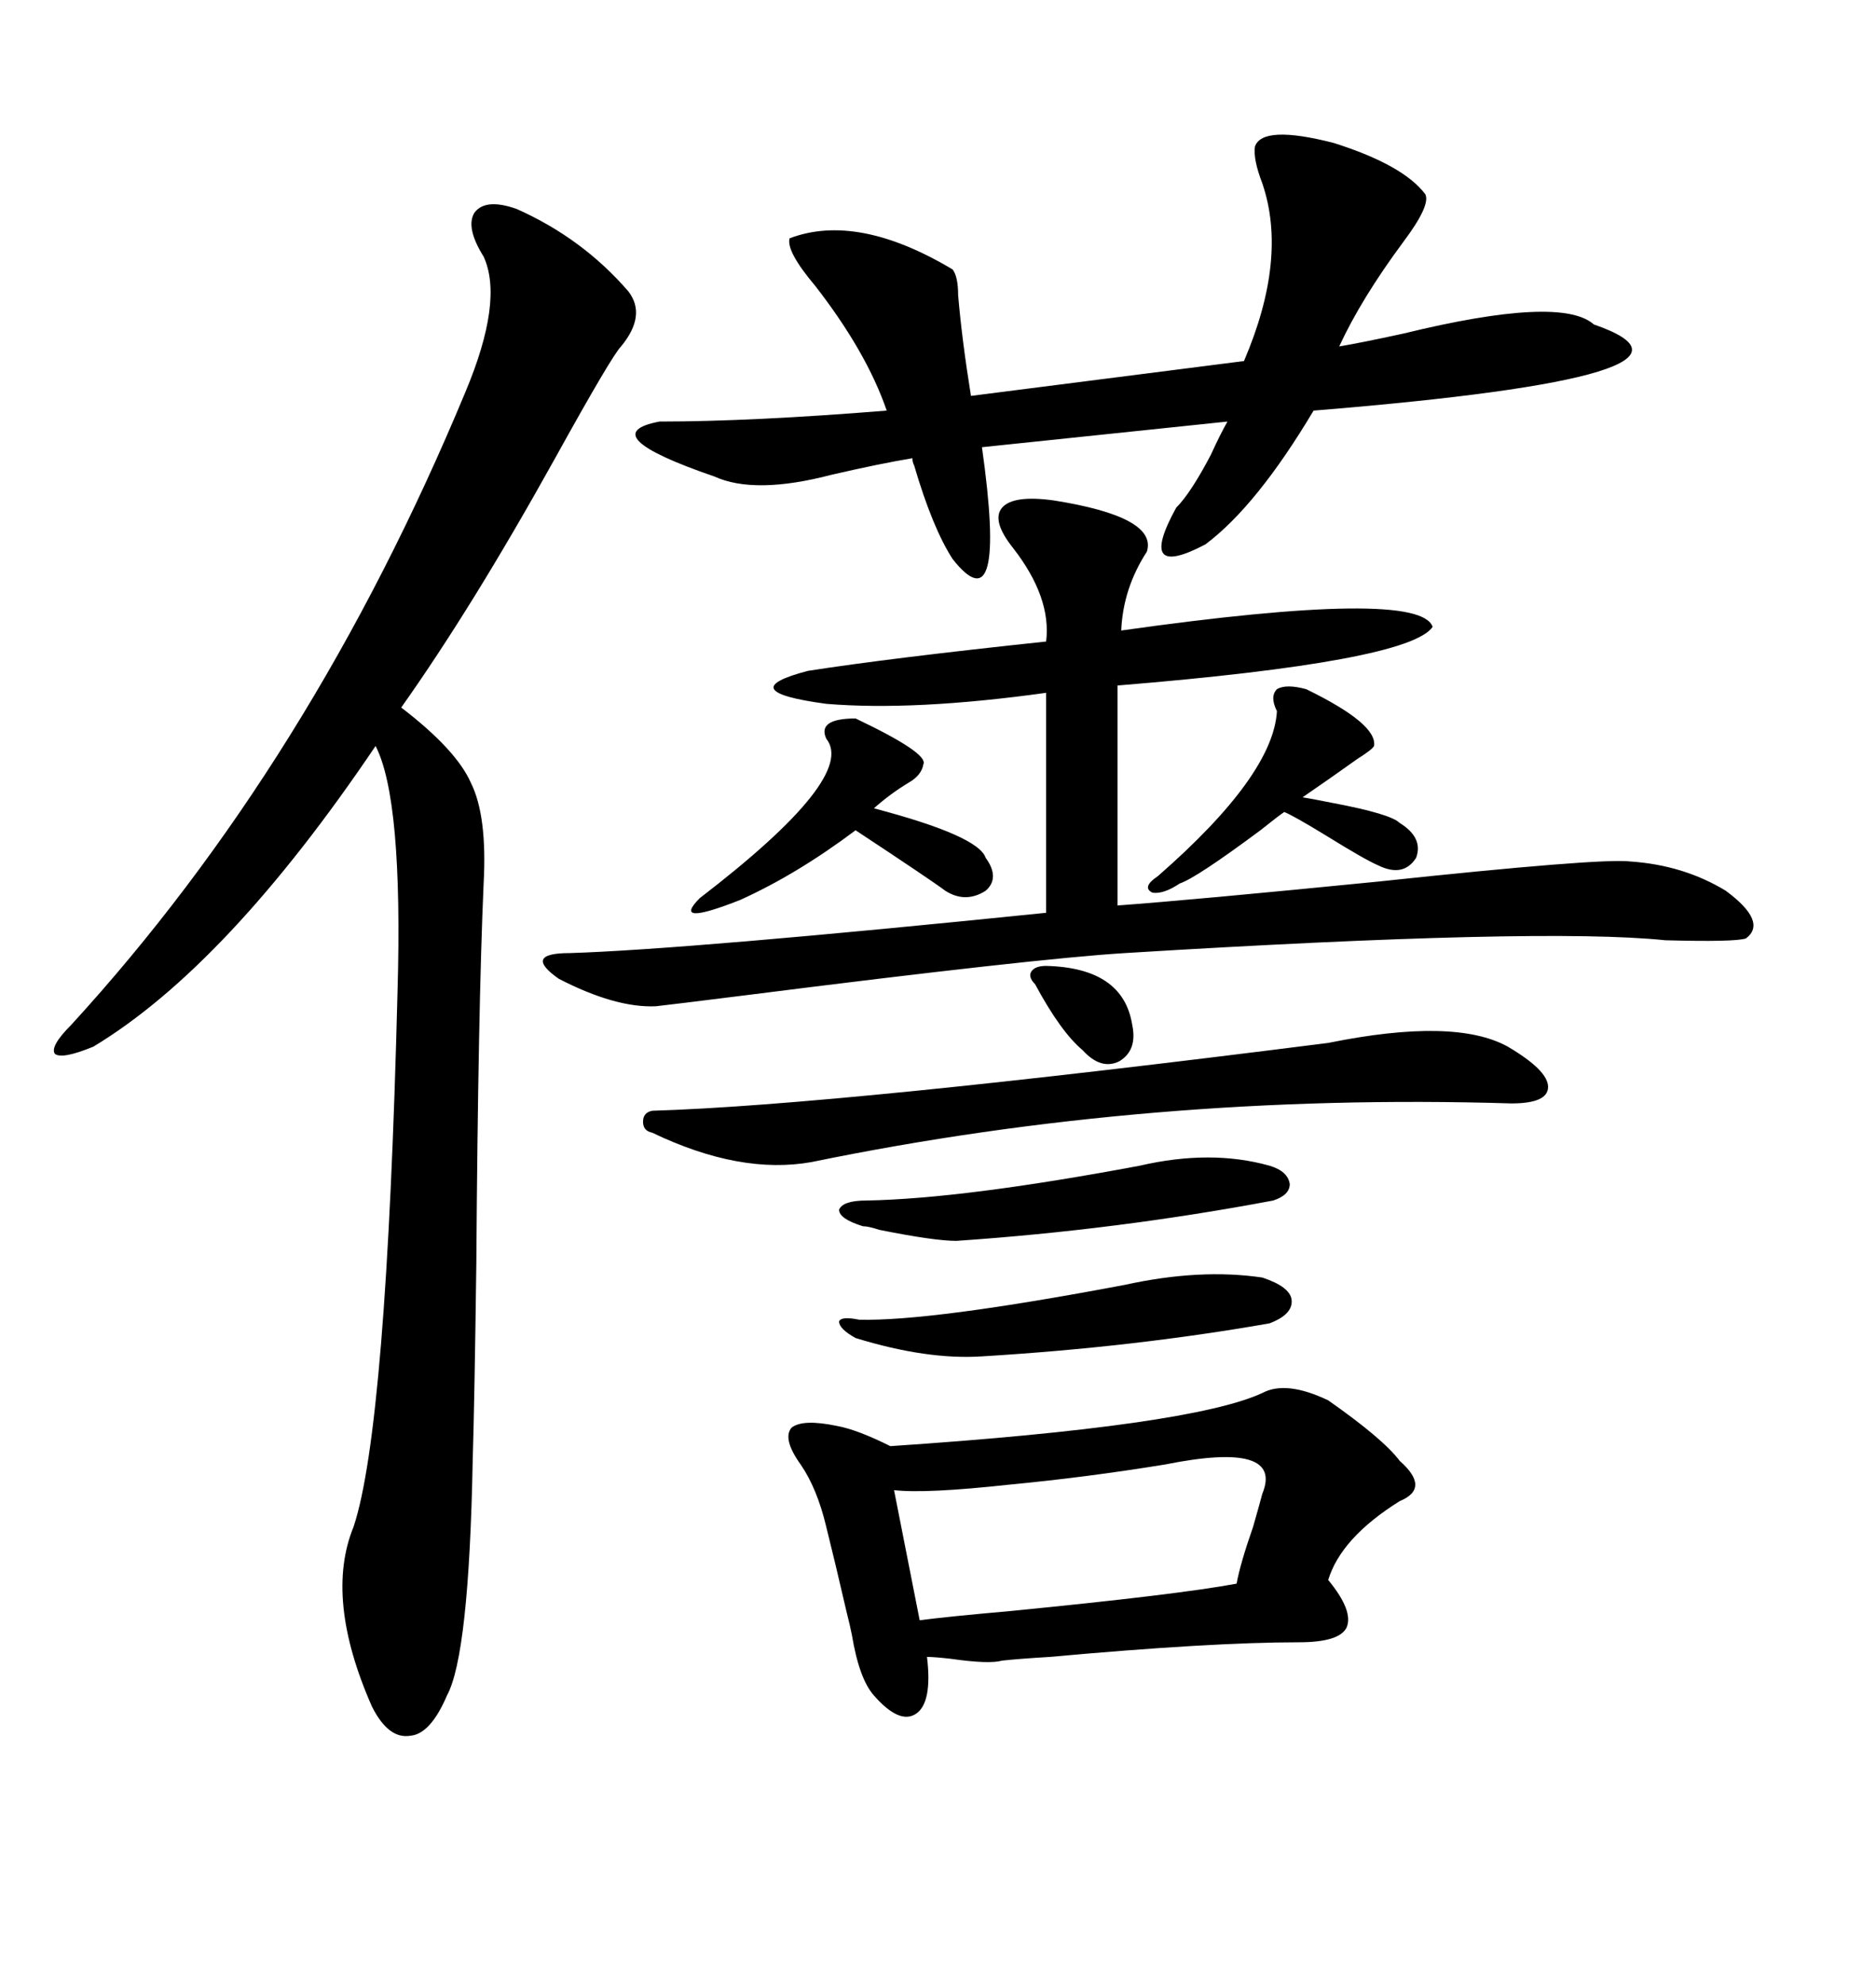 <svg xmlns="http://www.w3.org/2000/svg" xmlns:xlink="http://www.w3.org/1999/xlink" width="300" height="317.285"><path d="M82.62 33.40L82.62 33.40Q93.16 38.09 100.49 46.58L100.49 46.58Q103.42 50.39 99.32 55.37L99.32 55.37Q97.85 56.84 88.77 73.24L88.77 73.24Q75.59 96.97 64.16 113.09L64.16 113.09Q72.95 119.82 75.29 125.10L75.29 125.10Q77.93 130.37 77.34 141.21L77.34 141.21Q76.46 161.13 76.17 202.15L76.17 202.15Q75.88 224.12 75.59 233.50L75.59 233.50Q75 264.55 71.48 271.00L71.48 271.00Q68.85 277.15 65.63 277.44L65.63 277.44Q62.11 278.03 59.47 272.75L59.47 272.75Q51.86 255.47 56.54 244.04L56.54 244.04Q61.82 228.22 63.57 158.50L63.57 158.50Q64.45 127.73 60.06 119.24L60.06 119.24Q36.33 154.39 14.94 167.29L14.94 167.29Q9.96 169.34 8.79 168.46L8.79 168.46Q7.91 167.29 11.43 163.77L11.43 163.77Q49.80 121.88 74.41 62.70L74.41 62.70Q80.57 48.05 77.34 41.02L77.34 41.02Q74.41 36.33 75.88 33.98L75.88 33.98Q77.64 31.64 82.62 33.40ZM212.40 223.83L212.40 223.83Q221.19 229.98 223.83 233.50L223.83 233.50Q228.81 237.89 223.83 239.94L223.83 239.94Q214.45 245.80 212.40 252.54L212.40 252.54Q216.50 257.52 215.33 260.16L215.33 260.16Q214.16 262.50 207.71 262.50L207.71 262.50Q193.65 262.50 167.87 264.84L167.87 264.84Q162.89 265.14 160.25 265.43L160.25 265.43Q158.20 266.02 152.05 265.14L152.05 265.14Q149.41 264.84 148.24 264.84L148.24 264.84Q149.12 272.17 146.48 273.93L146.48 273.93Q143.85 275.68 139.75 271.00L139.75 271.00Q137.40 268.36 136.23 261.33L136.23 261.33Q135.94 259.86 135.35 257.52L135.35 257.52Q133.59 249.90 132.13 244.04L132.13 244.04Q130.66 237.89 128.03 234.08L128.03 234.08Q125.10 229.98 126.56 228.22L126.56 228.22Q128.32 226.76 133.89 227.93L133.89 227.93Q137.11 228.52 142.38 231.15L142.38 231.15Q190.43 227.93 201.86 222.66L201.86 222.66Q205.66 220.61 212.40 223.83ZM168.46 79.98L168.46 79.98Q185.16 82.62 183.40 88.18L183.40 88.18Q179.59 94.04 179.30 100.78L179.30 100.78Q227.05 94.04 229.10 100.20L229.10 100.20Q225.29 105.76 178.71 109.57L178.71 109.57L178.71 144.73Q190.72 143.85 220.31 140.92L220.31 140.92Q256.05 137.11 260.74 137.70L260.74 137.70Q269.24 138.28 275.98 142.38L275.98 142.38Q282.71 147.36 279.20 150L279.20 150Q277.44 150.59 266.31 150.29L266.31 150.29Q246.68 148.24 179.88 152.34L179.88 152.34Q165.53 153.22 119.24 159.08L119.24 159.08Q107.52 160.55 104.88 160.84L104.88 160.84Q98.44 161.13 89.36 156.45L89.36 156.45Q83.50 152.34 91.11 152.34L91.11 152.34Q109.86 151.76 167.29 145.90L167.29 145.90L167.29 110.74Q146.19 113.67 132.13 112.50L132.13 112.50Q116.89 110.45 129.20 107.23L129.20 107.23Q142.38 105.18 167.29 102.54L167.29 102.54Q168.16 95.51 162.01 87.60L162.01 87.60Q158.50 83.20 160.25 81.15L160.25 81.15Q162.01 79.10 168.46 79.98ZM200.68 23.44L200.68 23.44Q201.86 19.92 213.28 22.85L213.28 22.85Q224.41 26.37 227.93 31.05L227.93 31.05Q228.81 32.81 224.41 38.67L224.41 38.67Q217.68 47.75 214.16 55.37L214.16 55.37Q217.68 54.79 224.41 53.32L224.41 53.32Q249.61 47.17 254.88 51.86L254.88 51.86Q278.61 60.06 210.06 65.63L210.06 65.63Q200.98 80.86 192.77 87.01L192.77 87.01Q181.64 92.87 188.09 81.15L188.09 81.15Q190.43 78.81 193.65 72.66L193.65 72.66Q195.12 69.43 196.29 67.38L196.29 67.38L157.03 71.48Q161.13 100.49 152.34 89.36L152.34 89.36Q149.12 84.38 146.19 74.41L146.19 74.41Q145.90 73.83 145.90 73.24L145.90 73.24Q140.63 74.12 133.01 75.88L133.01 75.88Q120.70 79.10 114.26 76.17L114.26 76.17Q94.63 69.43 105.47 67.38L105.47 67.38Q120.12 67.38 141.80 65.63L141.80 65.63Q138.57 56.25 130.37 45.70L130.37 45.70Q125.68 40.14 126.27 38.09L126.27 38.09Q137.11 33.98 152.34 43.07L152.34 43.07Q153.22 44.24 153.22 47.17L153.22 47.17Q153.81 54.20 155.27 63.28L155.27 63.28L198.93 57.71Q205.96 41.31 201.86 29.30L201.86 29.30Q200.39 25.49 200.68 23.44ZM104.30 177.54L104.30 177.54Q133.89 176.66 212.40 166.70L212.40 166.70Q232.62 162.60 241.11 167.29L241.11 167.29Q247.56 171.09 247.56 173.73L247.56 173.73Q247.56 176.37 241.70 176.37L241.70 176.37Q183.98 174.61 129.79 185.74L129.79 185.74Q118.36 187.79 104.30 181.05L104.30 181.05Q102.83 180.76 102.83 179.30L102.83 179.30Q102.83 177.83 104.30 177.54ZM201.86 238.77L201.86 238.77Q205.37 230.27 186.33 234.08L186.33 234.08Q173.73 236.13 161.43 237.30L161.43 237.30Q147.95 238.77 142.97 238.18L142.97 238.18L147.07 258.98Q151.46 258.40 161.43 257.52L161.43 257.52Q188.38 254.88 197.75 253.13L197.75 253.13Q198.34 249.90 200.39 244.04L200.39 244.04Q201.56 239.94 201.86 238.77ZM179.88 205.37L179.88 205.37Q191.89 202.73 201.86 204.20L201.86 204.20Q206.25 205.66 206.54 207.71L206.54 207.71Q206.84 210.06 203.03 211.52L203.03 211.52Q181.35 215.33 157.03 216.80L157.03 216.80Q148.24 217.38 136.82 213.87L136.82 213.87Q134.18 212.40 134.18 211.23L134.18 211.23Q134.47 210.35 137.40 210.94L137.40 210.94Q148.83 211.23 179.88 205.37ZM182.23 186.33L182.23 186.33Q193.65 183.69 203.03 186.33L203.03 186.33Q205.96 187.21 206.25 189.26L206.25 189.26Q206.25 191.02 203.61 191.89L203.61 191.89Q178.71 196.58 152.93 198.34L152.93 198.34Q149.41 198.34 140.63 196.58L140.63 196.58Q138.87 196.00 137.99 196.00L137.99 196.00Q134.18 194.82 134.18 193.36L134.18 193.36Q134.77 191.89 138.57 191.89L138.57 191.89Q154.10 191.60 182.23 186.33ZM136.82 114.84L136.82 114.84Q148.54 120.41 147.66 122.17L147.66 122.17Q147.36 123.93 145.31 125.10L145.31 125.10Q142.38 126.86 139.75 129.20L139.75 129.20Q156.45 133.59 157.62 137.11L157.62 137.11Q159.96 140.33 157.62 142.38L157.62 142.38Q154.39 144.43 151.17 142.38L151.17 142.38Q148.83 140.63 136.82 132.71L136.82 132.71Q127.44 139.75 118.36 143.85L118.36 143.85Q107.23 148.24 111.91 143.55L111.91 143.55Q137.11 124.22 132.13 118.07L132.13 118.07Q130.66 114.84 136.82 114.84ZM208.89 110.16L208.89 110.16Q220.31 115.72 219.73 119.24L219.73 119.24Q219.43 119.82 217.09 121.29L217.09 121.29Q212.99 124.22 208.30 127.44L208.30 127.44Q210.06 127.73 212.99 128.32L212.99 128.32Q222.36 130.08 223.83 131.54L223.83 131.54Q227.64 133.89 226.46 137.11L226.46 137.11Q224.41 140.33 220.31 138.28L220.31 138.28Q218.26 137.40 212.11 133.59L212.11 133.59Q206.84 130.37 205.37 129.79L205.37 129.79Q204.49 130.37 201.56 132.71L201.56 132.71Q191.31 140.33 188.67 141.21L188.67 141.21Q186.04 142.97 184.28 142.68L184.28 142.68Q182.52 141.80 185.16 140.04L185.16 140.04Q203.61 123.93 204.20 113.67L204.20 113.67Q203.03 111.33 204.20 110.16L204.20 110.16Q205.66 109.28 208.89 110.16ZM167.29 154.39L167.29 154.39Q179.59 154.69 181.05 163.77L181.05 163.77Q181.93 167.87 179.00 169.63L179.00 169.63Q176.07 171.09 173.14 167.87L173.14 167.87Q169.63 164.94 165.53 157.32L165.53 157.32Q164.36 156.15 164.94 155.27L164.94 155.27Q165.53 154.39 167.29 154.39Z"/></svg>